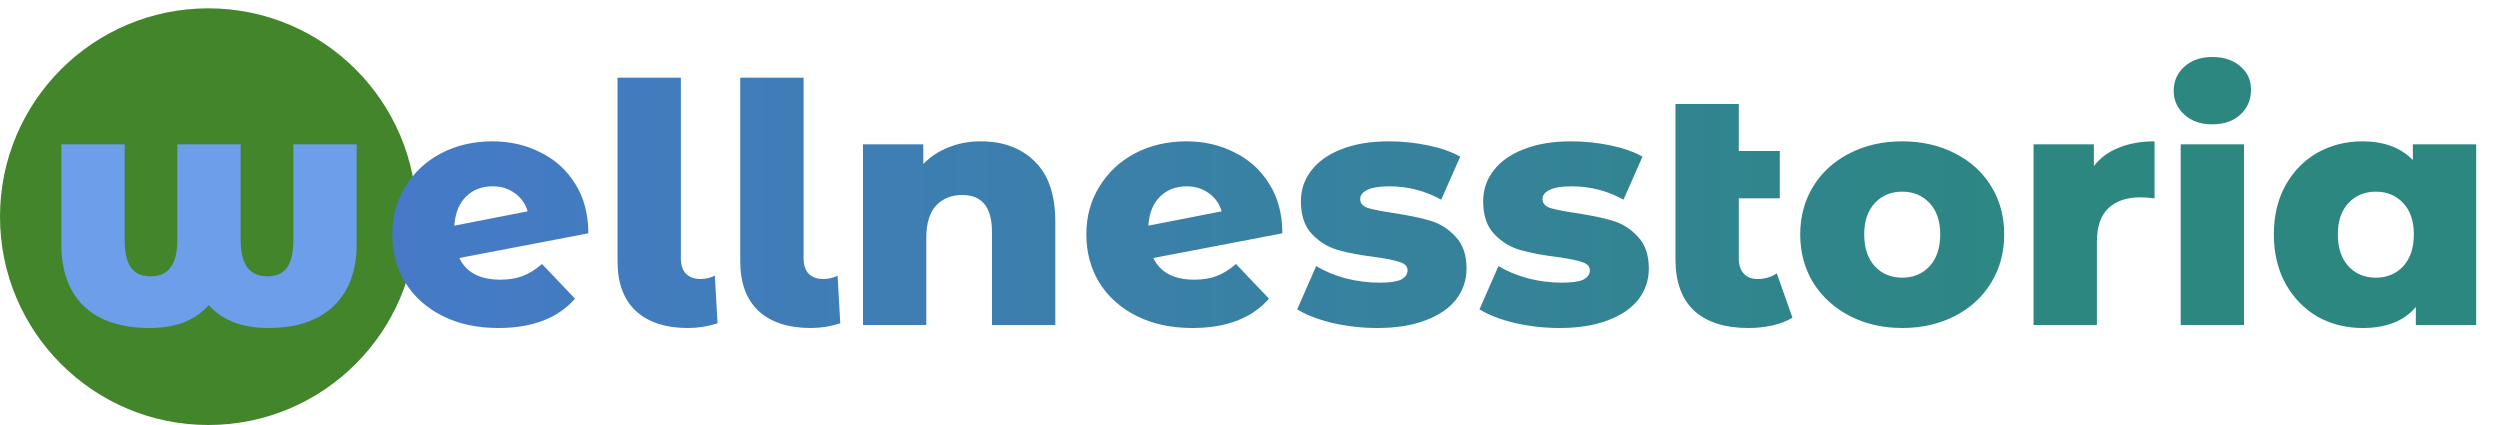 <svg width="300" height="51" viewBox="0 0 300 51" fill="none" xmlns="http://www.w3.org/2000/svg">
<circle cx="25" cy="26" r="25" fill="#43852B"/>
<g filter="url(#filter0_b_404_746)">
<path d="M42.8 17.32V29.28C42.8 32.507 41.867 35 40 36.76C38.16 38.493 35.56 39.36 32.2 39.36C29.053 39.36 26.667 38.44 25.04 36.6C23.467 38.44 21.093 39.36 17.92 39.36C14.533 39.36 11.92 38.493 10.08 36.76C8.267 35 7.36 32.507 7.36 29.28V17.32H14.96V28.76C14.96 30.28 15.213 31.4 15.72 32.12C16.227 32.813 17.013 33.16 18.08 33.16C19.147 33.16 19.947 32.8 20.48 32.08C21.013 31.36 21.28 30.253 21.28 28.76V17.32H28.88V28.76C28.88 30.253 29.147 31.36 29.68 32.08C30.213 32.8 31.013 33.16 32.08 33.16C33.147 33.16 33.933 32.813 34.44 32.12C34.947 31.4 35.2 30.28 35.2 28.76V17.32H42.8Z" fill="#6D9EEA"/>
</g>
<path d="M60.04 33.56C61.08 33.56 61.973 33.413 62.72 33.12C63.493 32.827 64.267 32.347 65.04 31.68L69 35.84C66.947 38.187 63.88 39.36 59.8 39.36C57.267 39.36 55.04 38.88 53.12 37.92C51.2 36.96 49.707 35.627 48.64 33.92C47.6 32.213 47.08 30.28 47.08 28.12C47.08 25.987 47.6 24.08 48.64 22.4C49.68 20.693 51.107 19.36 52.92 18.4C54.76 17.44 56.813 16.96 59.08 16.96C61.187 16.96 63.107 17.4 64.84 18.28C66.6 19.133 68 20.4 69.04 22.08C70.08 23.733 70.6 25.707 70.6 28L55.12 30.96C55.947 32.693 57.587 33.56 60.04 33.56ZM59.12 22.36C57.813 22.36 56.747 22.773 55.92 23.6C55.093 24.4 54.627 25.56 54.52 27.08L63.32 25.36C63.053 24.453 62.547 23.733 61.8 23.2C61.053 22.64 60.16 22.36 59.12 22.36ZM82.544 39.36C79.877 39.36 77.797 38.68 76.304 37.32C74.837 35.933 74.104 33.96 74.104 31.4V9.32H81.704V31C81.704 31.8 81.904 32.413 82.304 32.84C82.731 33.267 83.317 33.48 84.064 33.48C84.677 33.48 85.251 33.347 85.784 33.08L86.104 38.8C84.957 39.173 83.771 39.36 82.544 39.36ZM97.271 39.36C94.604 39.36 92.524 38.68 91.031 37.32C89.564 35.933 88.831 33.96 88.831 31.4V9.32H96.431V31C96.431 31.8 96.631 32.413 97.031 32.84C97.457 33.267 98.044 33.48 98.791 33.48C99.404 33.48 99.977 33.347 100.511 33.08L100.831 38.8C99.684 39.173 98.497 39.36 97.271 39.36ZM117.677 16.96C120.371 16.96 122.531 17.76 124.157 19.36C125.811 20.96 126.637 23.373 126.637 26.6V39H119.037V27.84C119.037 24.88 117.851 23.4 115.477 23.4C114.171 23.4 113.117 23.827 112.317 24.68C111.544 25.533 111.157 26.813 111.157 28.52V39H103.557V17.32H110.797V19.68C111.651 18.8 112.664 18.133 113.837 17.68C115.011 17.2 116.291 16.96 117.677 16.96ZM143.321 33.56C144.361 33.56 145.255 33.413 146.001 33.12C146.775 32.827 147.548 32.347 148.321 31.68L152.281 35.84C150.228 38.187 147.161 39.36 143.081 39.36C140.548 39.36 138.321 38.88 136.401 37.92C134.481 36.96 132.988 35.627 131.921 33.92C130.881 32.213 130.361 30.28 130.361 28.12C130.361 25.987 130.881 24.08 131.921 22.4C132.961 20.693 134.388 19.36 136.201 18.4C138.041 17.44 140.095 16.96 142.361 16.96C144.468 16.96 146.388 17.4 148.121 18.28C149.881 19.133 151.281 20.4 152.321 22.08C153.361 23.733 153.881 25.707 153.881 28L138.401 30.96C139.228 32.693 140.868 33.56 143.321 33.56ZM142.401 22.36C141.095 22.36 140.028 22.773 139.201 23.6C138.375 24.4 137.908 25.56 137.801 27.08L146.601 25.36C146.335 24.453 145.828 23.733 145.081 23.2C144.335 22.64 143.441 22.36 142.401 22.36ZM165.265 39.36C163.452 39.36 161.665 39.16 159.905 38.76C158.145 38.333 156.732 37.787 155.665 37.12L157.945 31.92C158.932 32.533 160.105 33.027 161.465 33.4C162.825 33.747 164.172 33.92 165.505 33.92C166.732 33.92 167.599 33.8 168.105 33.56C168.639 33.293 168.905 32.92 168.905 32.44C168.905 31.96 168.585 31.627 167.945 31.44C167.332 31.227 166.345 31.027 164.985 30.84C163.252 30.627 161.772 30.347 160.545 30C159.345 29.653 158.305 29.013 157.425 28.08C156.545 27.147 156.105 25.84 156.105 24.16C156.105 22.773 156.519 21.547 157.345 20.48C158.172 19.387 159.372 18.533 160.945 17.92C162.545 17.28 164.452 16.96 166.665 16.96C168.239 16.96 169.799 17.12 171.345 17.44C172.892 17.76 174.185 18.213 175.225 18.8L172.945 23.96C171.025 22.893 168.945 22.36 166.705 22.36C165.505 22.36 164.625 22.507 164.065 22.8C163.505 23.067 163.225 23.427 163.225 23.88C163.225 24.387 163.532 24.747 164.145 24.96C164.759 25.147 165.772 25.347 167.185 25.56C168.972 25.827 170.452 26.133 171.625 26.48C172.799 26.827 173.812 27.467 174.665 28.4C175.545 29.307 175.985 30.587 175.985 32.24C175.985 33.6 175.572 34.827 174.745 35.92C173.919 36.987 172.692 37.827 171.065 38.44C169.465 39.053 167.532 39.36 165.265 39.36ZM187.14 39.36C185.327 39.36 183.54 39.16 181.78 38.76C180.02 38.333 178.607 37.787 177.54 37.12L179.82 31.92C180.807 32.533 181.98 33.027 183.34 33.4C184.7 33.747 186.047 33.92 187.38 33.92C188.607 33.92 189.474 33.8 189.98 33.56C190.514 33.293 190.78 32.92 190.78 32.44C190.78 31.96 190.46 31.627 189.82 31.44C189.207 31.227 188.22 31.027 186.86 30.84C185.127 30.627 183.647 30.347 182.42 30C181.22 29.653 180.18 29.013 179.3 28.08C178.42 27.147 177.98 25.84 177.98 24.16C177.98 22.773 178.394 21.547 179.22 20.48C180.047 19.387 181.247 18.533 182.82 17.92C184.42 17.28 186.327 16.96 188.54 16.96C190.114 16.96 191.674 17.12 193.22 17.44C194.767 17.76 196.06 18.213 197.1 18.8L194.82 23.96C192.9 22.893 190.82 22.36 188.58 22.36C187.38 22.36 186.5 22.507 185.94 22.8C185.38 23.067 185.1 23.427 185.1 23.88C185.1 24.387 185.407 24.747 186.02 24.96C186.634 25.147 187.647 25.347 189.06 25.56C190.847 25.827 192.327 26.133 193.5 26.48C194.674 26.827 195.687 27.467 196.54 28.4C197.42 29.307 197.86 30.587 197.86 32.24C197.86 33.6 197.447 34.827 196.62 35.92C195.794 36.987 194.567 37.827 192.94 38.44C191.34 39.053 189.407 39.36 187.14 39.36ZM215.095 38.12C214.455 38.52 213.669 38.827 212.735 39.04C211.829 39.253 210.855 39.36 209.815 39.36C206.989 39.36 204.815 38.667 203.295 37.28C201.802 35.893 201.055 33.827 201.055 31.08V12.48H208.655V18.12H213.575V23.8H208.655V31C208.655 31.8 208.855 32.413 209.255 32.84C209.655 33.267 210.202 33.48 210.895 33.48C211.775 33.48 212.549 33.253 213.215 32.8L215.095 38.12ZM228.265 39.36C225.945 39.36 223.852 38.88 221.985 37.92C220.119 36.96 218.652 35.627 217.585 33.92C216.545 32.213 216.025 30.28 216.025 28.12C216.025 25.987 216.545 24.067 217.585 22.36C218.652 20.653 220.105 19.333 221.945 18.4C223.812 17.44 225.919 16.96 228.265 16.96C230.612 16.96 232.719 17.44 234.585 18.4C236.452 19.333 237.905 20.653 238.945 22.36C239.985 24.04 240.505 25.96 240.505 28.12C240.505 30.28 239.985 32.213 238.945 33.92C237.905 35.627 236.452 36.96 234.585 37.92C232.719 38.88 230.612 39.36 228.265 39.36ZM228.265 33.32C229.599 33.32 230.692 32.867 231.545 31.96C232.399 31.027 232.825 29.747 232.825 28.12C232.825 26.52 232.399 25.267 231.545 24.36C230.692 23.453 229.599 23 228.265 23C226.932 23 225.839 23.453 224.985 24.36C224.132 25.267 223.705 26.52 223.705 28.12C223.705 29.747 224.132 31.027 224.985 31.96C225.839 32.867 226.932 33.32 228.265 33.32ZM251.266 19.92C252.039 18.933 253.039 18.2 254.266 17.72C255.519 17.213 256.946 16.96 258.546 16.96V23.8C257.853 23.72 257.279 23.68 256.826 23.68C255.199 23.68 253.919 24.12 252.986 25C252.079 25.88 251.626 27.227 251.626 29.04V39H244.026V17.32H251.266V19.92ZM261.682 17.32H269.282V39H261.682V17.32ZM265.482 14.92C264.096 14.92 262.976 14.533 262.122 13.76C261.269 12.987 260.842 12.027 260.842 10.88C260.842 9.733 261.269 8.773 262.122 8C262.976 7.227 264.096 6.84 265.482 6.84C266.869 6.84 267.989 7.213 268.842 7.96C269.696 8.68 270.122 9.613 270.122 10.76C270.122 11.96 269.696 12.96 268.842 13.76C267.989 14.533 266.869 14.92 265.482 14.92ZM297.141 17.32V39H289.901V36.84C288.488 38.52 286.355 39.36 283.501 39.36C281.528 39.36 279.728 38.907 278.101 38C276.501 37.067 275.221 35.747 274.261 34.04C273.328 32.333 272.861 30.36 272.861 28.12C272.861 25.88 273.328 23.92 274.261 22.24C275.221 20.533 276.501 19.227 278.101 18.32C279.728 17.413 281.528 16.96 283.501 16.96C286.061 16.96 288.075 17.707 289.541 19.2V17.32H297.141ZM285.101 33.32C286.435 33.32 287.528 32.867 288.381 31.96C289.235 31.027 289.661 29.747 289.661 28.12C289.661 26.52 289.235 25.267 288.381 24.36C287.528 23.453 286.435 23 285.101 23C283.768 23 282.675 23.453 281.821 24.36C280.968 25.267 280.541 26.52 280.541 28.12C280.541 29.747 280.968 31.027 281.821 31.96C282.675 32.867 283.768 33.32 285.101 33.32Z" fill="url(#paint0_linear_404_746)"/>
<defs>
<filter id="filter0_b_404_746" x="3.359" y="13.32" width="43.441" height="30.04" filterUnits="userSpaceOnUse" color-interpolation-filters="sRGB">
<feFlood flood-opacity="0" result="BackgroundImageFix"/>
<feGaussianBlur in="BackgroundImageFix" stdDeviation="2"/>
<feComposite in2="SourceAlpha" operator="in" result="effect1_backgroundBlur_404_746"/>
<feBlend mode="normal" in="SourceGraphic" in2="effect1_backgroundBlur_404_746" result="shape"/>
</filter>
<linearGradient id="paint0_linear_404_746" x1="46" y1="24.5" x2="300" y2="24.5" gradientUnits="userSpaceOnUse">
<stop stop-color="#467AC9"/>
<stop offset="0.782" stop-color="#2C8781"/>
</linearGradient>
</defs>
</svg>
